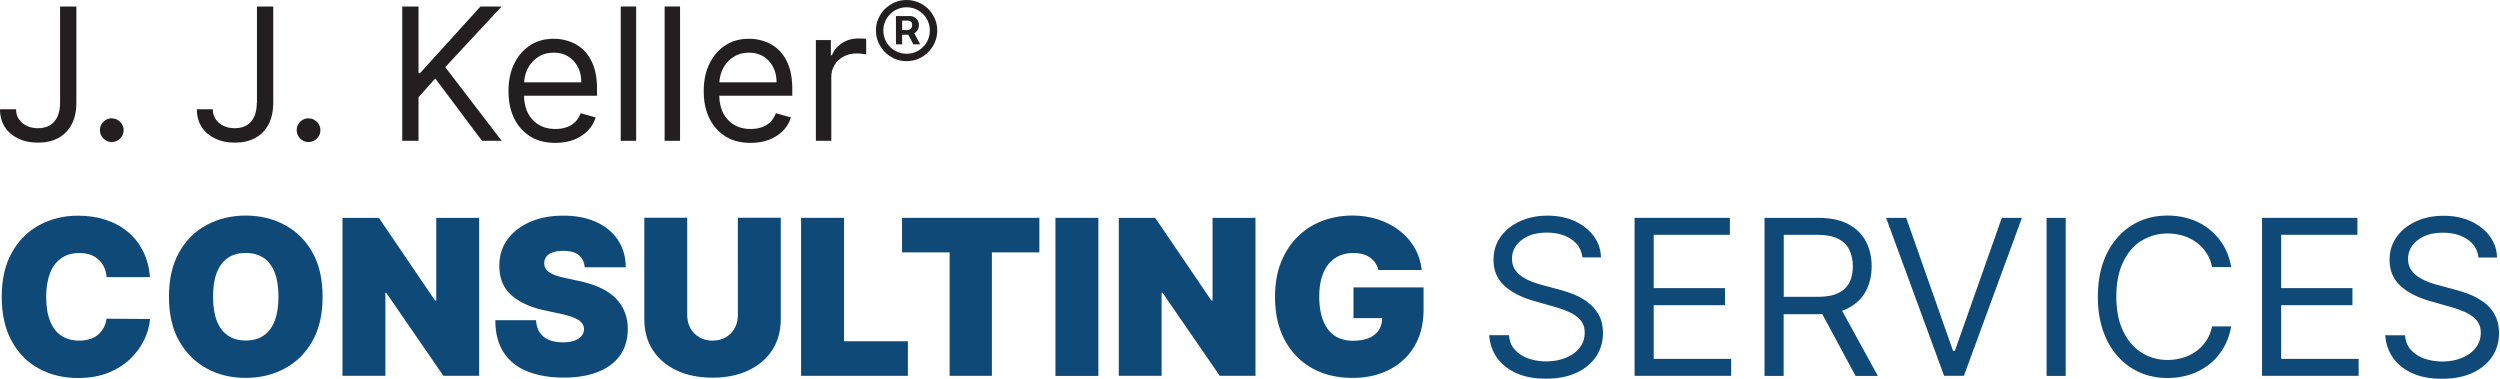 <svg id="a" version="1.1" width="263.913" height="40" xmlns="http://www.w3.org/2000/svg">
    <defs id="defs4">
        <style id="style2">
            .b{fill:#231f20}.c{fill:#0e4978}
        </style>
    </defs>
    <g id="g969" transform="matrix(1.147 0 0 1.147 -.93 -3.098)">
        <path class="c" d="M6.44 26.47c.46-.32 1.02-.48 1.68-.48.38 0 .72.05 1.02.16.3.11.55.26.76.46.21.2.38.43.5.7.12.27.2.57.22.9h4c-.08-.9-.29-1.71-.65-2.41-.36-.7-.82-1.29-1.41-1.77-.58-.48-1.26-.85-2.03-1.1-.77-.25-1.62-.38-2.54-.38-1.31 0-2.49.29-3.55.86-1.06.57-1.9 1.41-2.53 2.52-.63 1.11-.94 2.48-.94 4.09 0 1.61.31 2.97.92 4.08.61 1.11 1.45 1.96 2.51 2.53 1.06.57 2.25.86 3.59.86 1.07 0 2-.16 2.81-.49.81-.33 1.48-.76 2.03-1.3.55-.54.97-1.12 1.27-1.76.3-.64.47-1.26.52-1.88l-4-.03c-.05.31-.14.59-.27.84-.14.25-.31.46-.52.64-.21.18-.46.31-.75.4-.29.09-.62.14-.98.14-.64 0-1.19-.15-1.64-.45-.46-.3-.8-.75-1.04-1.35-.24-.6-.36-1.34-.36-2.23 0-.84.12-1.56.35-2.17.23-.61.58-1.06 1.04-1.38z" id="path6"/>
        <path class="c" d="M27.01 23.4c-1.07-.57-2.26-.86-3.58-.86-1.32 0-2.52.29-3.59.86-1.07.57-1.92 1.41-2.54 2.52-.63 1.11-.94 2.48-.94 4.09 0 1.61.31 2.97.94 4.08.63 1.11 1.48 1.95 2.54 2.53 1.06.58 2.26.86 3.59.86s2.51-.29 3.58-.86c1.07-.57 1.92-1.41 2.55-2.52.63-1.11.94-2.47.94-4.09 0-1.62-.31-2.98-.94-4.09-.63-1.11-1.48-1.95-2.55-2.52zm-.91 8.82c-.23.6-.57 1.05-1.02 1.36-.45.31-1 .46-1.65.46-.65 0-1.2-.15-1.65-.46-.45-.31-.79-.76-1.02-1.36-.23-.6-.34-1.33-.34-2.21 0-.88.11-1.61.34-2.21.23-.6.57-1.05 1.02-1.36.45-.31 1-.46 1.65-.46.65 0 1.2.16 1.65.46.45.31.79.76 1.02 1.36.23.6.34 1.33.34 2.21 0 .88-.12 1.61-.34 2.21z" id="path8"/>
        <path class="c" id="polygon10" d="M41.62 37.29h3.29V22.75h-3.95v7.61h-.11l-5.17-7.61h-3.35v14.54h3.95v-7.64h.08z"/>
        <path class="c" d="M57.53 30.2c-.37-.38-.83-.7-1.41-.98-.57-.28-1.26-.5-2.07-.67l-1.19-.26a6.22 6.22 0 0 1-.89-.24c-.25-.09-.46-.19-.62-.3-.16-.11-.28-.24-.35-.38a.926.926 0 0 1-.1-.47c0-.21.07-.4.19-.57.12-.17.31-.3.57-.39.26-.1.59-.15 1-.15.64 0 1.12.13 1.43.4.32.27.49.63.53 1.11h3.78c0-.95-.24-1.78-.71-2.5-.47-.71-1.13-1.26-1.99-1.66-.86-.39-1.87-.59-3.05-.59-1.18 0-2.17.19-3.06.58-.89.39-1.58.93-2.08 1.62-.5.69-.75 1.5-.74 2.42 0 1.14.36 2.03 1.1 2.69.74.66 1.75 1.12 3.04 1.4l1.45.31c.54.12.97.24 1.29.38.32.13.55.29.69.45.14.16.21.36.22.59 0 .24-.08.45-.23.63-.15.18-.36.33-.65.43-.29.1-.64.16-1.06.16-.5 0-.93-.08-1.3-.23-.36-.16-.64-.39-.84-.69-.2-.3-.31-.68-.33-1.12H46.4c0 1.22.27 2.21.78 2.99.52.78 1.25 1.36 2.19 1.73.94.37 2.04.56 3.31.56s2.29-.17 3.16-.52c.88-.34 1.55-.85 2.03-1.51.47-.66.71-1.47.72-2.43 0-.55-.09-1.06-.27-1.53-.18-.47-.44-.89-.81-1.27z" id="path12"/>
        <path class="c" d="M68.72 31.72c0 .45-.1.85-.3 1.2-.2.35-.47.63-.82.83-.35.2-.75.3-1.21.3-.46 0-.85-.1-1.2-.3-.35-.2-.63-.47-.83-.83-.2-.36-.3-.75-.3-1.2v-8.98h-3.95v9.32c0 1.11.26 2.07.79 2.87.52.81 1.26 1.43 2.2 1.87.94.44 2.04.66 3.29.66s2.34-.22 3.28-.66c.94-.44 1.68-1.06 2.21-1.87s.79-1.76.79-2.87v-9.32h-3.95z" id="path14"/>
        <path class="c" id="polygon16" d="M74.54 37.29h9.83v-3.18h-5.88V22.75h-3.95z"/>
        <path class="c" id="polygon18" d="M83.83 25.93h4.38v11.36h3.89V25.93h4.37v-3.18H83.83z"/>
        <path class="c" id="rect20" d="M97.95 22.75h3.95V37.3h-3.95z"/>
        <path class="c" id="polygon22" d="M113.07 37.29h3.29V22.75h-3.95v7.61h-.11l-5.17-7.61h-3.35v14.54h3.94v-7.64h.09z"/>
        <path class="c" d="M125.39 31.98h2.63c-.01.4-.1.76-.29 1.07-.2.32-.5.57-.9.75-.4.17-.9.26-1.5.26-.68 0-1.25-.16-1.71-.48-.46-.32-.8-.79-1.04-1.39-.23-.61-.35-1.33-.35-2.19 0-.86.12-1.56.37-2.16.24-.6.6-1.05 1.07-1.37.47-.32 1.03-.48 1.69-.48.31 0 .59.03.85.1a2.023 2.023 0 0 1 1.17.8c.13.19.23.41.29.66h3.99c-.08-.73-.29-1.4-.64-2.01-.35-.61-.81-1.14-1.38-1.59-.57-.45-1.23-.79-1.97-1.04-.74-.24-1.54-.37-2.4-.37-.98 0-1.9.17-2.76.49-.86.33-1.61.81-2.27 1.46-.66.65-1.16 1.43-1.53 2.35-.37.93-.55 1.99-.55 3.2 0 1.53.3 2.86.9 3.97.6 1.11 1.43 1.97 2.5 2.57 1.07.6 2.31.9 3.73.9 1.27 0 2.39-.25 3.38-.75.98-.5 1.75-1.22 2.32-2.16.56-.94.84-2.07.84-3.4v-2.02h-6.45v2.81z" id="path24"/>
        <path class="c" d="M146.87 30.46c-.43-.3-.88-.54-1.34-.71-.47-.18-.89-.31-1.27-.41l-1.48-.4a8.86 8.86 0 0 1-.89-.28 4.61 4.61 0 0 1-.92-.45c-.29-.18-.53-.41-.72-.69-.19-.28-.28-.61-.28-1 0-.46.13-.88.4-1.24s.64-.65 1.12-.86c.48-.21 1.04-.31 1.69-.31.88 0 1.62.2 2.23.6.61.4.95.96 1.04 1.68h1.71c-.02-.73-.25-1.39-.68-1.97-.43-.58-1.01-1.03-1.74-1.37-.73-.33-1.56-.5-2.5-.5s-1.77.17-2.52.51c-.75.34-1.35.81-1.79 1.42-.44.61-.66 1.32-.66 2.13 0 .98.33 1.77.99 2.38.66.61 1.56 1.07 2.7 1.4l1.79.51c.51.14.99.31 1.43.5.44.19.8.44 1.07.74s.41.7.41 1.18c0 .53-.16.99-.47 1.39-.31.4-.74.7-1.27.92-.54.22-1.14.33-1.81.33-.58 0-1.12-.09-1.62-.26s-.91-.44-1.24-.79c-.33-.35-.51-.81-.56-1.36h-1.82c.06.8.3 1.49.73 2.09.43.6 1.03 1.07 1.79 1.41.76.34 1.66.5 2.7.5 1.12 0 2.07-.19 2.85-.56.78-.37 1.38-.88 1.79-1.51.41-.63.61-1.34.61-2.13 0-.68-.14-1.26-.42-1.73-.28-.47-.63-.85-1.06-1.15z" id="path26"/>
        <path class="c" id="polygon28" d="M151.25 37.29h8.89v-1.56h-7.13v-4.94h6.56v-1.57h-6.56v-4.91h7.01v-1.56h-8.77z"/>
        <path class="c" d="M170.93 31.05c.72-.38 1.26-.9 1.61-1.56.35-.66.53-1.42.53-2.28 0-.86-.17-1.62-.53-2.29-.35-.67-.89-1.2-1.62-1.59-.73-.39-1.66-.58-2.8-.58h-4.91V37.3h1.76v-5.68h3.18c.13 0 .24-.01.37-.02l3.07 5.7h2.05l-3.29-6c.21-.07.4-.15.58-.25zm-5.96-6.74h3.1c.79 0 1.42.12 1.9.36s.83.58 1.04 1.01c.21.43.33.95.33 1.53 0 .58-.11 1.08-.32 1.5-.22.42-.56.74-1.04.97-.48.23-1.1.34-1.88.34h-3.12v-5.71z" id="path30"/>
        <path class="c" id="polygon32" d="M180.73 34.99h-.17l-4.31-12.24h-1.85l5.34 14.54h1.82l5.34-14.54h-1.85z"/>
        <path class="c" id="rect34" d="M189.17 22.75h1.76V37.3h-1.76z"/>
        <path class="c" d="M197.92 24.86c.71-.45 1.51-.67 2.39-.67.48 0 .95.07 1.39.2.44.13.85.33 1.22.59.37.26.68.59.94.97.26.38.44.83.54 1.33h1.76c-.13-.75-.37-1.42-.72-2a5.514 5.514 0 0 0-3.06-2.42c-.65-.21-1.34-.32-2.07-.32-1.24 0-2.34.3-3.31.91-.97.61-1.73 1.47-2.28 2.58-.55 1.12-.83 2.44-.83 3.98s.28 2.86.83 3.98c.55 1.12 1.31 1.98 2.28 2.59.97.61 2.07.91 3.31.91.73 0 1.42-.11 2.07-.32.65-.21 1.23-.53 1.75-.93s.96-.91 1.31-1.5c.35-.59.59-1.25.72-2h-1.76c-.1.5-.29.95-.54 1.33-.26.39-.57.71-.94.97s-.77.46-1.22.59c-.45.13-.91.2-1.39.2-.88 0-1.68-.22-2.39-.67-.71-.45-1.28-1.1-1.7-1.97-.42-.87-.63-1.93-.63-3.19s.21-2.32.63-3.19c.42-.87.98-1.52 1.7-1.97z" id="path36"/>
        <path class="c" id="polygon38" d="M209 37.29h8.89v-1.56h-7.13v-4.94h6.56v-1.57h-6.56v-4.91h7.02v-1.56H209z"/>
        <path class="c" d="M230.4 31.62c-.28-.47-.63-.85-1.06-1.15-.43-.3-.88-.54-1.34-.71-.47-.18-.89-.31-1.27-.41l-1.48-.4a8.86 8.86 0 0 1-.89-.28 4.61 4.61 0 0 1-.92-.45c-.29-.18-.53-.41-.72-.69-.19-.28-.28-.61-.28-1 0-.46.13-.88.4-1.24s.64-.65 1.12-.86c.48-.21 1.04-.31 1.69-.31.88 0 1.62.2 2.23.6.61.4.95.96 1.04 1.68h1.71c-.02-.73-.25-1.39-.68-1.97-.43-.58-1.01-1.03-1.74-1.37-.73-.33-1.56-.5-2.5-.5s-1.77.17-2.52.51c-.75.34-1.35.81-1.79 1.42-.44.61-.66 1.32-.66 2.13 0 .98.33 1.77.99 2.38.66.61 1.56 1.07 2.7 1.4l1.79.51c.51.14.99.31 1.43.5.44.19.8.44 1.07.74s.41.7.41 1.18c0 .53-.16.99-.47 1.39-.31.4-.74.7-1.27.92-.54.22-1.14.33-1.81.33-.58 0-1.12-.09-1.62-.26s-.91-.44-1.24-.79c-.33-.35-.51-.81-.56-1.36h-1.82c.06.8.3 1.49.73 2.09.43.6 1.03 1.07 1.79 1.41.76.34 1.66.5 2.7.5 1.12 0 2.07-.19 2.85-.56.78-.37 1.38-.88 1.79-1.51.41-.63.61-1.34.61-2.13 0-.68-.14-1.26-.42-1.73z" id="path40"/>
        <path class="b" d="M6.34 12.14c0 .51-.08.94-.24 1.29-.16.35-.39.62-.69.8-.3.18-.67.27-1.1.27-.39 0-.74-.07-1.04-.22-.31-.15-.55-.35-.72-.61-.18-.26-.26-.56-.26-.91H.81c0 .63.15 1.18.45 1.64.3.46.72.81 1.24 1.06.53.25 1.13.37 1.81.37.72 0 1.34-.14 1.87-.43s.94-.7 1.23-1.26c.29-.55.43-1.22.43-2.01V3.3h-1.5z" id="path44"/>
        <path class="b" d="M11.1 13.59c-.3 0-.55.11-.77.32-.21.21-.32.47-.32.77 0 .3.11.55.32.77.21.21.47.32.77.32.2 0 .38-.05.55-.15.16-.1.29-.23.39-.39a1.074 1.074 0 0 0-.17-1.31c-.21-.21-.47-.32-.77-.32Z" id="path46"/>
        <path class="b" d="M24.45 12.14c0 .51-.08.94-.24 1.29-.16.35-.39.62-.69.8-.3.18-.67.27-1.1.27-.39 0-.74-.07-1.04-.22-.31-.15-.55-.35-.72-.61-.18-.26-.26-.56-.26-.91h-1.47c0 .63.15 1.18.45 1.64.3.46.72.81 1.24 1.06.53.25 1.13.37 1.81.37.72 0 1.34-.14 1.87-.43s.94-.7 1.23-1.26c.29-.55.43-1.22.43-2.01V3.3h-1.5v8.84z" id="path48"/>
        <path class="b" d="M29.21 13.59c-.3 0-.55.11-.77.32-.21.21-.32.47-.32.77 0 .3.11.55.32.77.21.21.47.32.77.32.2 0 .38-.05.55-.15.16-.1.29-.23.39-.39a1.074 1.074 0 0 0-.17-1.31c-.21-.21-.47-.32-.77-.32z" id="path50"/>
        <path class="b" id="polygon52" d="m40.87 9.92 4.3 5.74h1.81l-5.19-6.78 5.19-5.58h-1.95l-5.56 6.13h-.14V3.3h-1.5v12.36h1.5v-4.01z"/>
        <path class="b" d="M54.5 7.29a3.52 3.52 0 0 0-1.29-.78c-.47-.16-.95-.24-1.43-.24-.84 0-1.57.2-2.19.61-.63.41-1.11.98-1.46 1.7-.35.72-.52 1.56-.52 2.51 0 .95.17 1.78.52 2.5.35.71.85 1.27 1.49 1.67.64.4 1.42.59 2.31.59.63 0 1.19-.1 1.7-.29.5-.2.93-.47 1.27-.82.34-.35.59-.76.73-1.23l-1.38-.39c-.12.32-.29.59-.51.81-.22.21-.48.38-.79.48-.3.11-.64.16-1.02.16-.58 0-1.08-.12-1.52-.38-.43-.25-.77-.62-1.02-1.1-.22-.44-.33-.97-.35-1.58h6.72v-.6c0-.87-.11-1.59-.34-2.19-.23-.6-.54-1.07-.92-1.43Zm-5.45 2.99c.03-.43.12-.84.31-1.22.22-.45.54-.81.95-1.09.41-.28.9-.42 1.47-.42.52 0 .96.12 1.34.36.38.24.67.56.88.97.21.41.31.88.31 1.4z" id="path54"/>
        <path class="b" id="rect56" d="M57.94 3.3h1.42v12.36h-1.42z"/>
        <path class="b" id="rect58" d="M61.98 3.3h1.42v12.36h-1.42z"/>
        <path class="b" d="M72.47 7.29a3.52 3.52 0 0 0-1.29-.78c-.47-.16-.95-.24-1.43-.24-.84 0-1.57.2-2.19.61-.63.41-1.11.98-1.46 1.7-.35.72-.52 1.56-.52 2.51 0 .95.17 1.78.52 2.5.35.71.85 1.27 1.49 1.67.64.4 1.42.59 2.31.59.63 0 1.19-.1 1.7-.29.5-.2.93-.47 1.27-.82.34-.35.59-.76.73-1.23l-1.38-.39c-.12.32-.29.59-.51.81-.22.21-.48.38-.79.48-.3.11-.64.16-1.02.16-.58 0-1.08-.12-1.52-.38-.43-.25-.77-.62-1.02-1.1-.22-.44-.33-.97-.35-1.58h6.72v-.6c0-.87-.11-1.59-.34-2.19-.23-.6-.54-1.07-.92-1.43zm-5.45 2.99c.03-.43.12-.84.31-1.22.22-.45.54-.81.95-1.09.41-.28.9-.42 1.47-.42.52 0 .96.12 1.34.36.38.24.67.56.88.97.21.41.31.88.31 1.4z" id="path60"/>
        <path class="b" d="M79.8 6.24c-.56 0-1.05.14-1.5.43-.44.29-.75.66-.92 1.12h-.1v-1.4H75.9v9.27h1.42V9.79c0-.42.1-.79.31-1.12.2-.33.48-.59.83-.77.35-.19.75-.28 1.2-.28.19 0 .37.01.54.04.17.03.28.04.33.06V6.27c-.08 0-.2-.01-.36-.02h-.39z" id="path62"/>
        <path class="b" d="M85.24 5.49c.09-.13.14-.29.14-.48s-.04-.34-.13-.47a.829.829 0 0 0-.32-.27.785.785 0 0 0-.34-.09h-1.32v2.6h.57V5.9h.57l.46.88h.63l-.54-1.02c.11-.07.21-.15.29-.27Zm-1.4-.89h.54c.07 0 .15.03.24.08s.14.16.14.32-.05.27-.14.35c-.09.08-.17.12-.25.12h-.53z" id="path64"/>
        <path class="b" d="M86.85 4.42c-.15-.34-.35-.64-.61-.9s-.56-.46-.9-.6c-.34-.14-.71-.22-1.09-.22-.38 0-.75.07-1.09.22-.34.15-.64.35-.9.6-.26.26-.46.56-.61.9-.15.34-.22.71-.22 1.09 0 .38.07.75.22 1.09.15.34.35.64.61.9s.56.46.9.61c.34.15.71.22 1.09.22.38 0 .75-.07 1.09-.22.34-.15.64-.35.9-.61s.46-.56.61-.9c.15-.34.22-.71.22-1.09 0-.38-.07-.75-.22-1.09Zm-.75 2.17c-.19.32-.45.58-.77.77-.32.19-.68.29-1.08.29s-.75-.1-1.08-.29c-.33-.19-.58-.45-.77-.77-.19-.32-.29-.68-.29-1.08s.1-.75.29-1.08c.19-.32.45-.58.77-.77.32-.19.68-.29 1.08-.29s.75.1 1.08.29c.33.19.58.45.77.77.19.32.29.68.29 1.08s-.1.75-.29 1.08z" id="path66"/>
    </g>
</svg>
